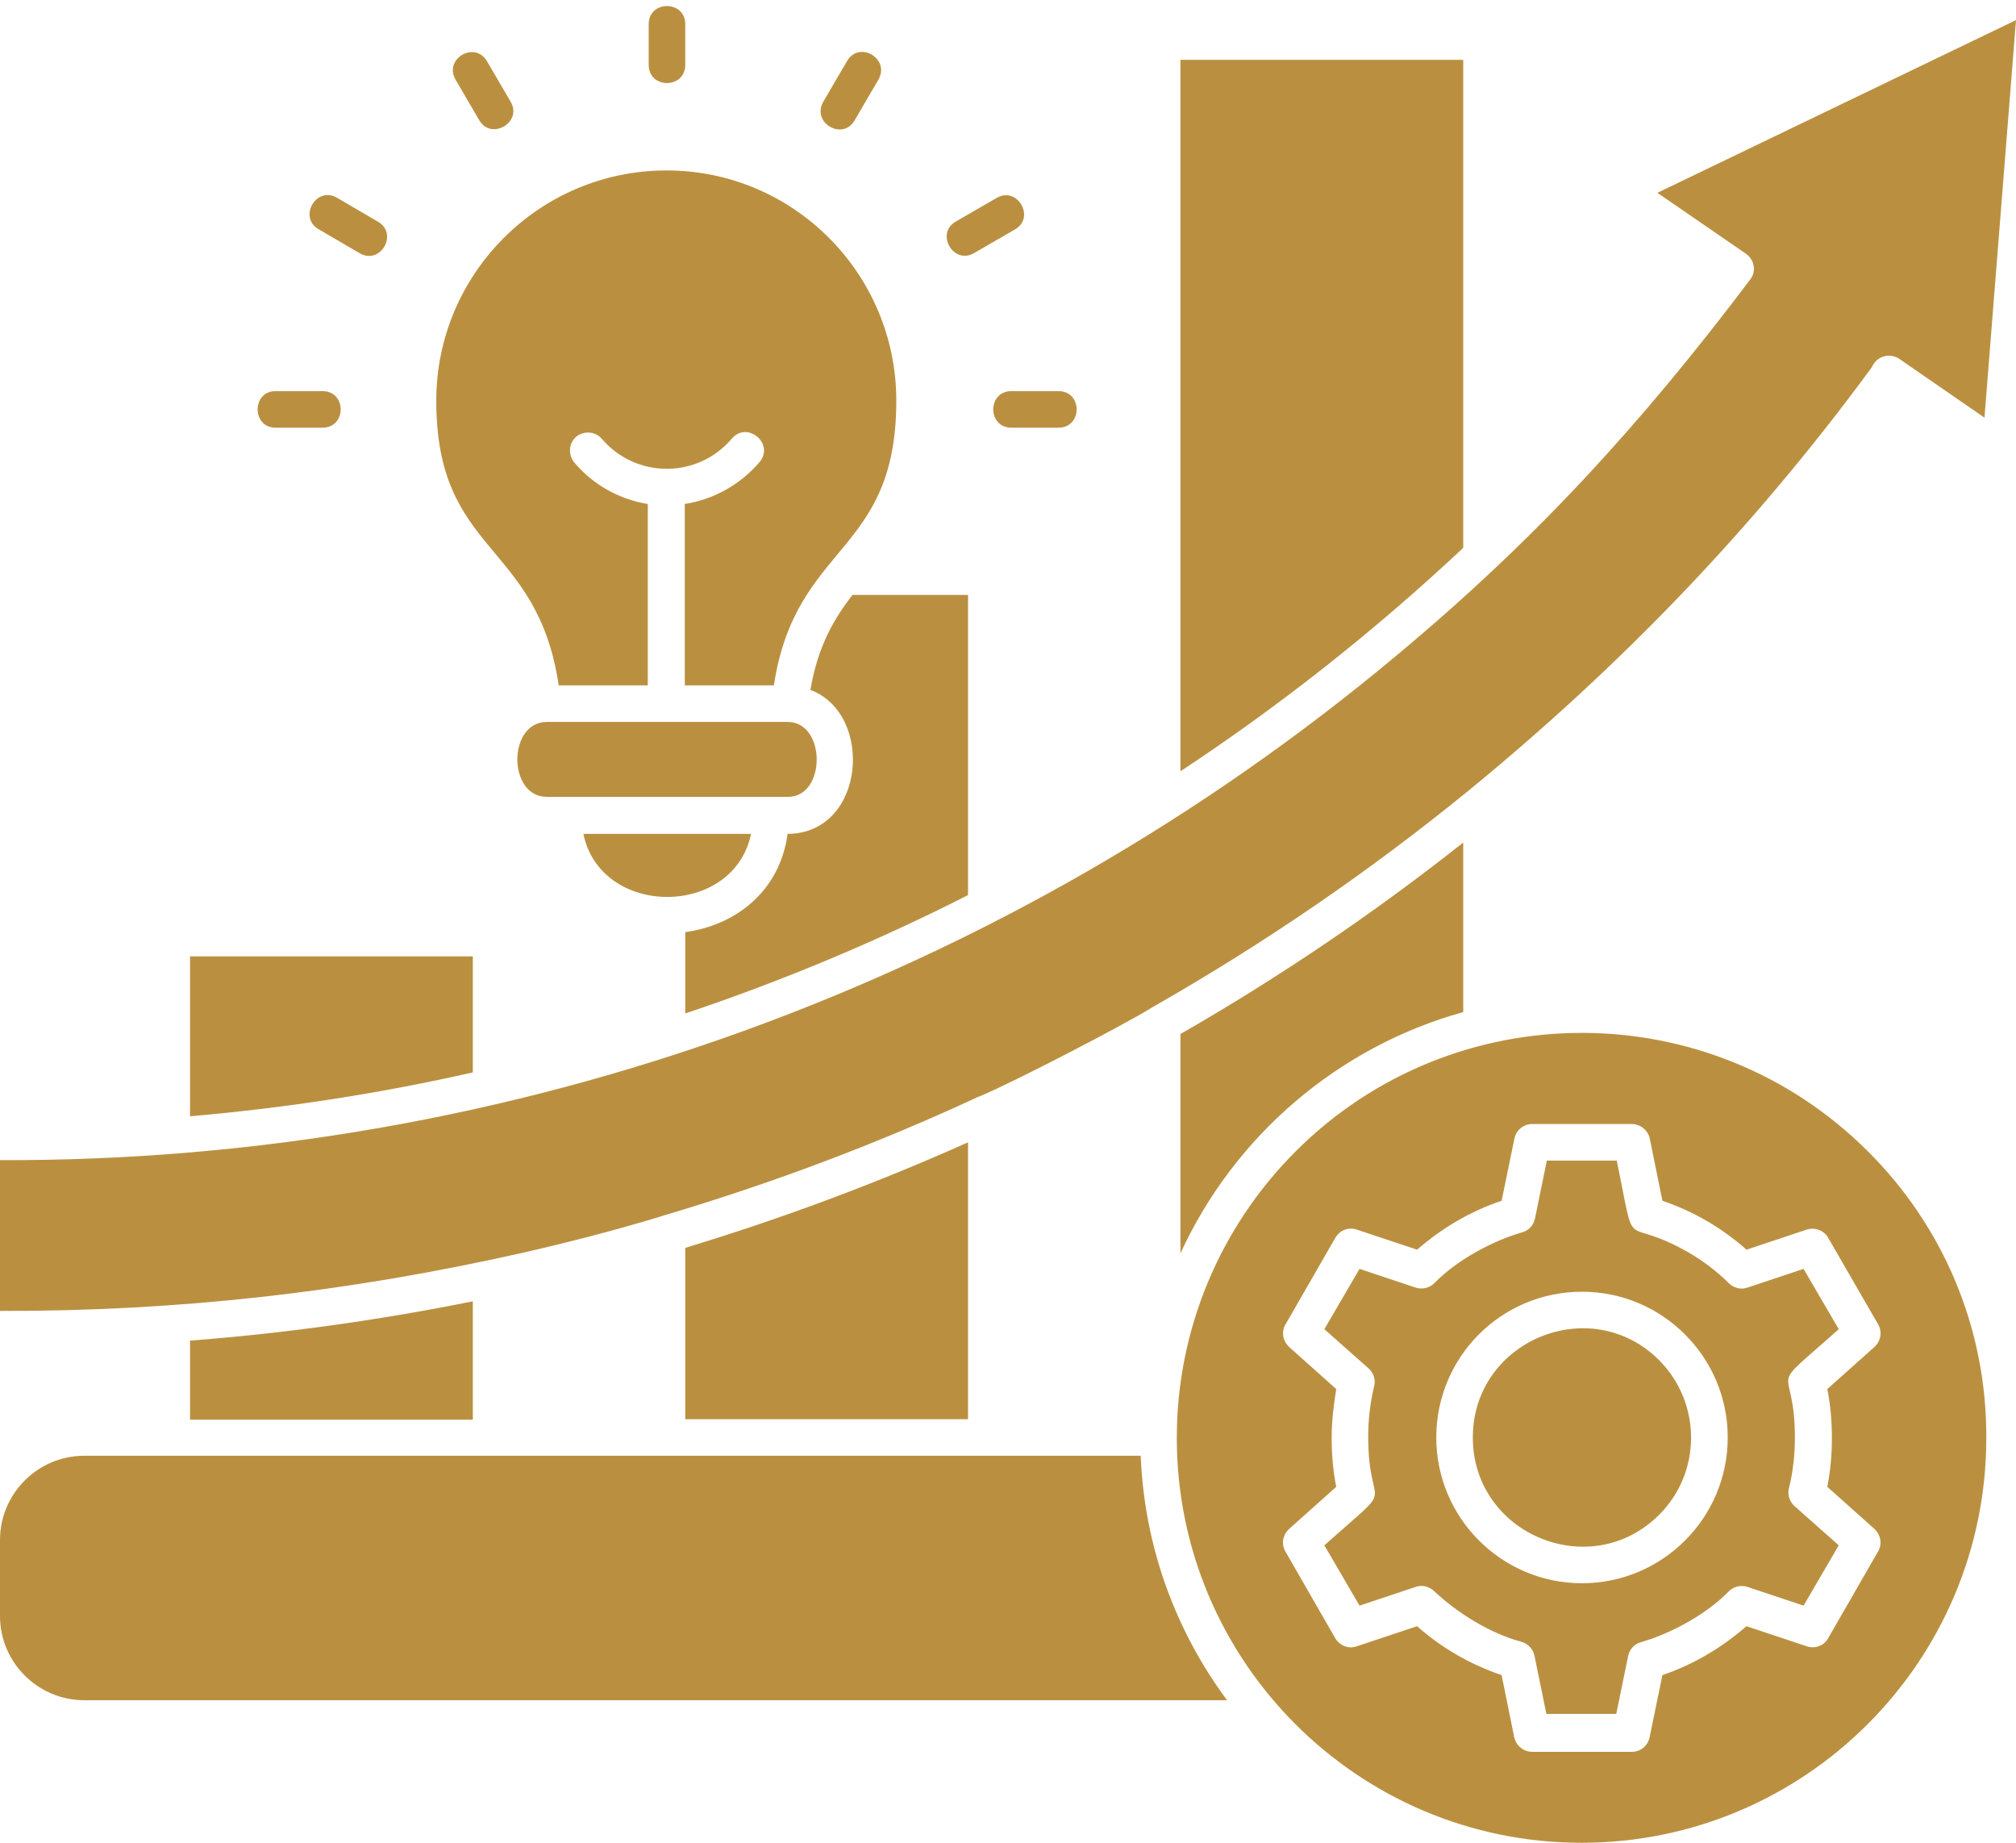 <?xml version="1.0" encoding="UTF-8" standalone="no"?><svg xmlns="http://www.w3.org/2000/svg" xmlns:xlink="http://www.w3.org/1999/xlink" fill="#ba9040" height="403.3" preserveAspectRatio="xMidYMid meet" version="1" viewBox="35.2 53.7 441.3 403.3" width="441.3" zoomAndPan="magnify"><g id="change1_1"><path d="M293.6,222.5c22-14.5,42.7-30.9,61.9-48.9V66.8h-61.9V222.5z M76.8,298c20.9-1.8,41.6-5,61.9-9.6V263H76.8V298z M138.7,338.5c-20.4,4.1-41,7-61.9,8.6v17.3h61.9V338.5z M247.1,303.7c-20.1,9-40.8,16.7-61.9,23.1v37.5h61.9V303.7z M418.3,114.9 c-24,31.8-47,56.9-77.1,82c-85.6,71.7-194,111.1-306,110.7v33c39.1,0.1,76.1-4.1,114.3-12.7c10.1-2.3,20.2-4.9,30.1-7.9 c0.2-0.1,0.4-0.1,0.6-0.2c23.6-7,46.6-15.6,68.8-25.9c0.2-0.1,0.3-0.2,0.5-0.2c7.5-3.1,31.9-15.8,37.7-19.4c0.1-0.1,0.3-0.2,0.5-0.3 c24.2-13.8,47.3-29.6,69-47.3c33.1-27.1,62.2-57.2,88-92.3c0.1-0.1,0.2-0.3,0.3-0.5v0c0.1-0.1,0.1-0.1,0.3-0.5h0 c1.2-1.9,3.7-2.4,5.6-1.2l18.7,12.9l6.9-87L398,95.9l19.2,13.2C419.2,110.4,419.8,113,418.3,114.9L418.3,114.9z M253.4,97 c4.5-2.6,8.5,4.3,4,6.9l-9,5.2c-4.5,2.6-8.5-4.3-4-6.9L253.4,97z M220.6,67.1c2.6-4.6,9.5-0.6,6.9,4l-5.2,8.9 c-2.6,4.6-9.5,0.6-6.9-4L220.6,67.1z M177.2,59c0-5.3,8-5.3,8,0v8.9c0,5.3-8,5.3-8,0V59z M134.9,71.1c-2.6-4.6,4.3-8.5,6.9-4L147,76 c2.6,4.5-4.3,8.5-6.9,4L134.9,71.1z M105,103.9c-4.6-2.6-0.6-9.6,4-6.9l8.9,5.2c4.6,2.6,0.6,9.6-4,6.9L105,103.9z M95.5,147.3 c-5.2,0-5.2-8,0-8h10.3c5.3,0,5.3,8,0,8H95.5z M266.9,139.3c5.3,0,5.3,8,0,8h-10.3c-5.3,0-5.3-8,0-8H266.9z M207.6,211.7h-52.7 c-8.6,0-8.6,16.4,0,16.4h52.7C216.1,228.2,216.1,211.7,207.6,211.7L207.6,211.7z M162.9,236.2c3.8,18.4,32.9,18.4,36.7,0H162.9z M207.6,236.2c-1.7,12.6-11.4,20-22.4,21.5v17.8c21.2-7.1,42-15.8,61.9-25.9v-65.7h-25.3c-4,5.2-7.6,11.2-9.2,20.8 C226.6,209.9,224.7,236.1,207.6,236.2L207.6,236.2z M160.9,154.9c-1.4-1.7-1.2-4.2,0.4-5.6c1.7-1.4,4.2-1.2,5.6,0.4 c7.5,8.8,21,8.8,28.5,0c3.4-4,9.5,1.2,6,5.2c-4.2,4.9-10,8.1-16.3,9.1v39.7h19.5c4.8-31.4,26.8-28.4,26.8-62.3 c0-27.8-22.5-50.4-50.3-50.4c-27.8,0-50.4,22.6-50.4,50.4c0,33.8,22.1,30.6,26.8,62.3h19.5V164C170.8,163,165,159.8,160.9,154.9 L160.9,154.9z M444.1,305.7c-34.6-34.6-90.7-34.6-125.3,0c-16.5,16.5-26,38.9-26,62.7c0,48.8,39.6,88.6,88.6,88.6 c48.9,0,88.6-39.7,88.6-88.6C470.1,343.9,460.2,321.7,444.1,305.7L444.1,305.7z M293.6,328c11.8-25.7,34.5-45.2,61.9-52.8v-37.1 c-19.6,15.5-40.3,29.5-61.9,41.9V328z M303.8,425.8c-11.2-15.1-18.1-33.5-18.9-53.5H53.6c-10.1,0-18.4,8.3-18.4,18.4v16.7 c0,10.1,8.3,18.4,18.4,18.4H303.8z M398.4,351.4c-15-15-40.8-4.3-40.8,16.9s25.8,31.9,40.8,16.9 C407.7,375.9,407.7,360.8,398.4,351.4L398.4,351.4z M381.5,336.4c17.6,0,31.9,14.3,31.9,31.9s-14.3,31.9-31.9,31.9 c-17.6,0-31.9-14.3-31.9-31.9S363.8,336.4,381.5,336.4L381.5,336.4z M404.8,327.8c-15-8.6-11.2,1.6-15.7-20.1h-15.3l-2.6,12.7l0,0 c-0.3,1.4-1.3,2.6-2.8,3c-6.6,1.9-14.3,6.1-19.1,11c-1,1.1-2.7,1.6-4.2,1.1l-12.3-4.1l-7.7,13.2l9.7,8.6v0c1,0.9,1.6,2.4,1.2,3.9 c-0.9,3.6-1.3,7.4-1.3,11.1l0,0c0,17.3,7,8.9-9.6,23.7l7.7,13.2l12.3-4.1l0,0c1.4-0.5,2.9-0.1,4,0.9c5.1,4.8,12.3,9.3,19.1,11.1 c1.4,0.4,2.6,1.5,2.9,3.1l2.6,12.7h15.3l2.6-12.7l0,0c0.3-1.4,1.3-2.6,2.8-3c6.6-1.9,14.3-6.1,19.1-11c1-1.1,2.7-1.6,4.2-1.1 l12.3,4.1l7.7-13.2l-9.7-8.6l0,0c-1-0.9-1.6-2.4-1.2-3.9c0.9-3.6,1.3-7.4,1.3-11.1l0,0c0-17.3-7-8.9,9.6-23.7l-7.7-13.2l-12.3,4.1 l0,0c-1.4,0.5-2.9,0.1-4-0.9C411.1,332,408.1,329.7,404.8,327.8L404.8,327.8z M399.1,316.5c6.8,2.3,13,5.9,18.4,10.7l13.2-4.4 c1.9-0.6,4,0.3,4.8,2l10.8,18.7c1,1.7,0.6,3.7-0.8,5v0l-10.3,9.2c0.7,3.5,1,7.1,1,10.7h0c0,3.5-0.3,7.1-1,10.7l10.3,9.2 c1.5,1.4,1.8,3.6,0.6,5.3l-10.7,18.6c-0.9,1.7-2.9,2.4-4.7,1.8h0l-13.2-4.4c-5.4,4.7-11.6,8.4-18.4,10.7l-2.8,13.6 c-0.4,1.9-2,3.2-3.9,3.2l0,0h-21.8c-2,0-3.7-1.5-4-3.5l-2.7-13.3c-6.8-2.3-13.1-5.9-18.5-10.7l-13.2,4.4c-2,0.7-4-0.3-4.9-2.1 l-10.7-18.6c-1-1.7-0.6-3.7,0.8-5v0l10.3-9.2c-0.7-3.5-1-7.1-1-10.7h0c0-3.5,0.4-7.1,1-10.7l-10.3-9.2c-1.5-1.4-1.8-3.6-0.6-5.3 l10.7-18.6c1-1.7,2.9-2.4,4.7-1.8l0,0l13.2,4.4c5.4-4.7,11.6-8.4,18.5-10.7l2.8-13.6c0.4-1.9,2-3.2,3.9-3.2l0,0h21.8 c2,0,3.7,1.5,4,3.5L399.1,316.5z"/></g></svg>